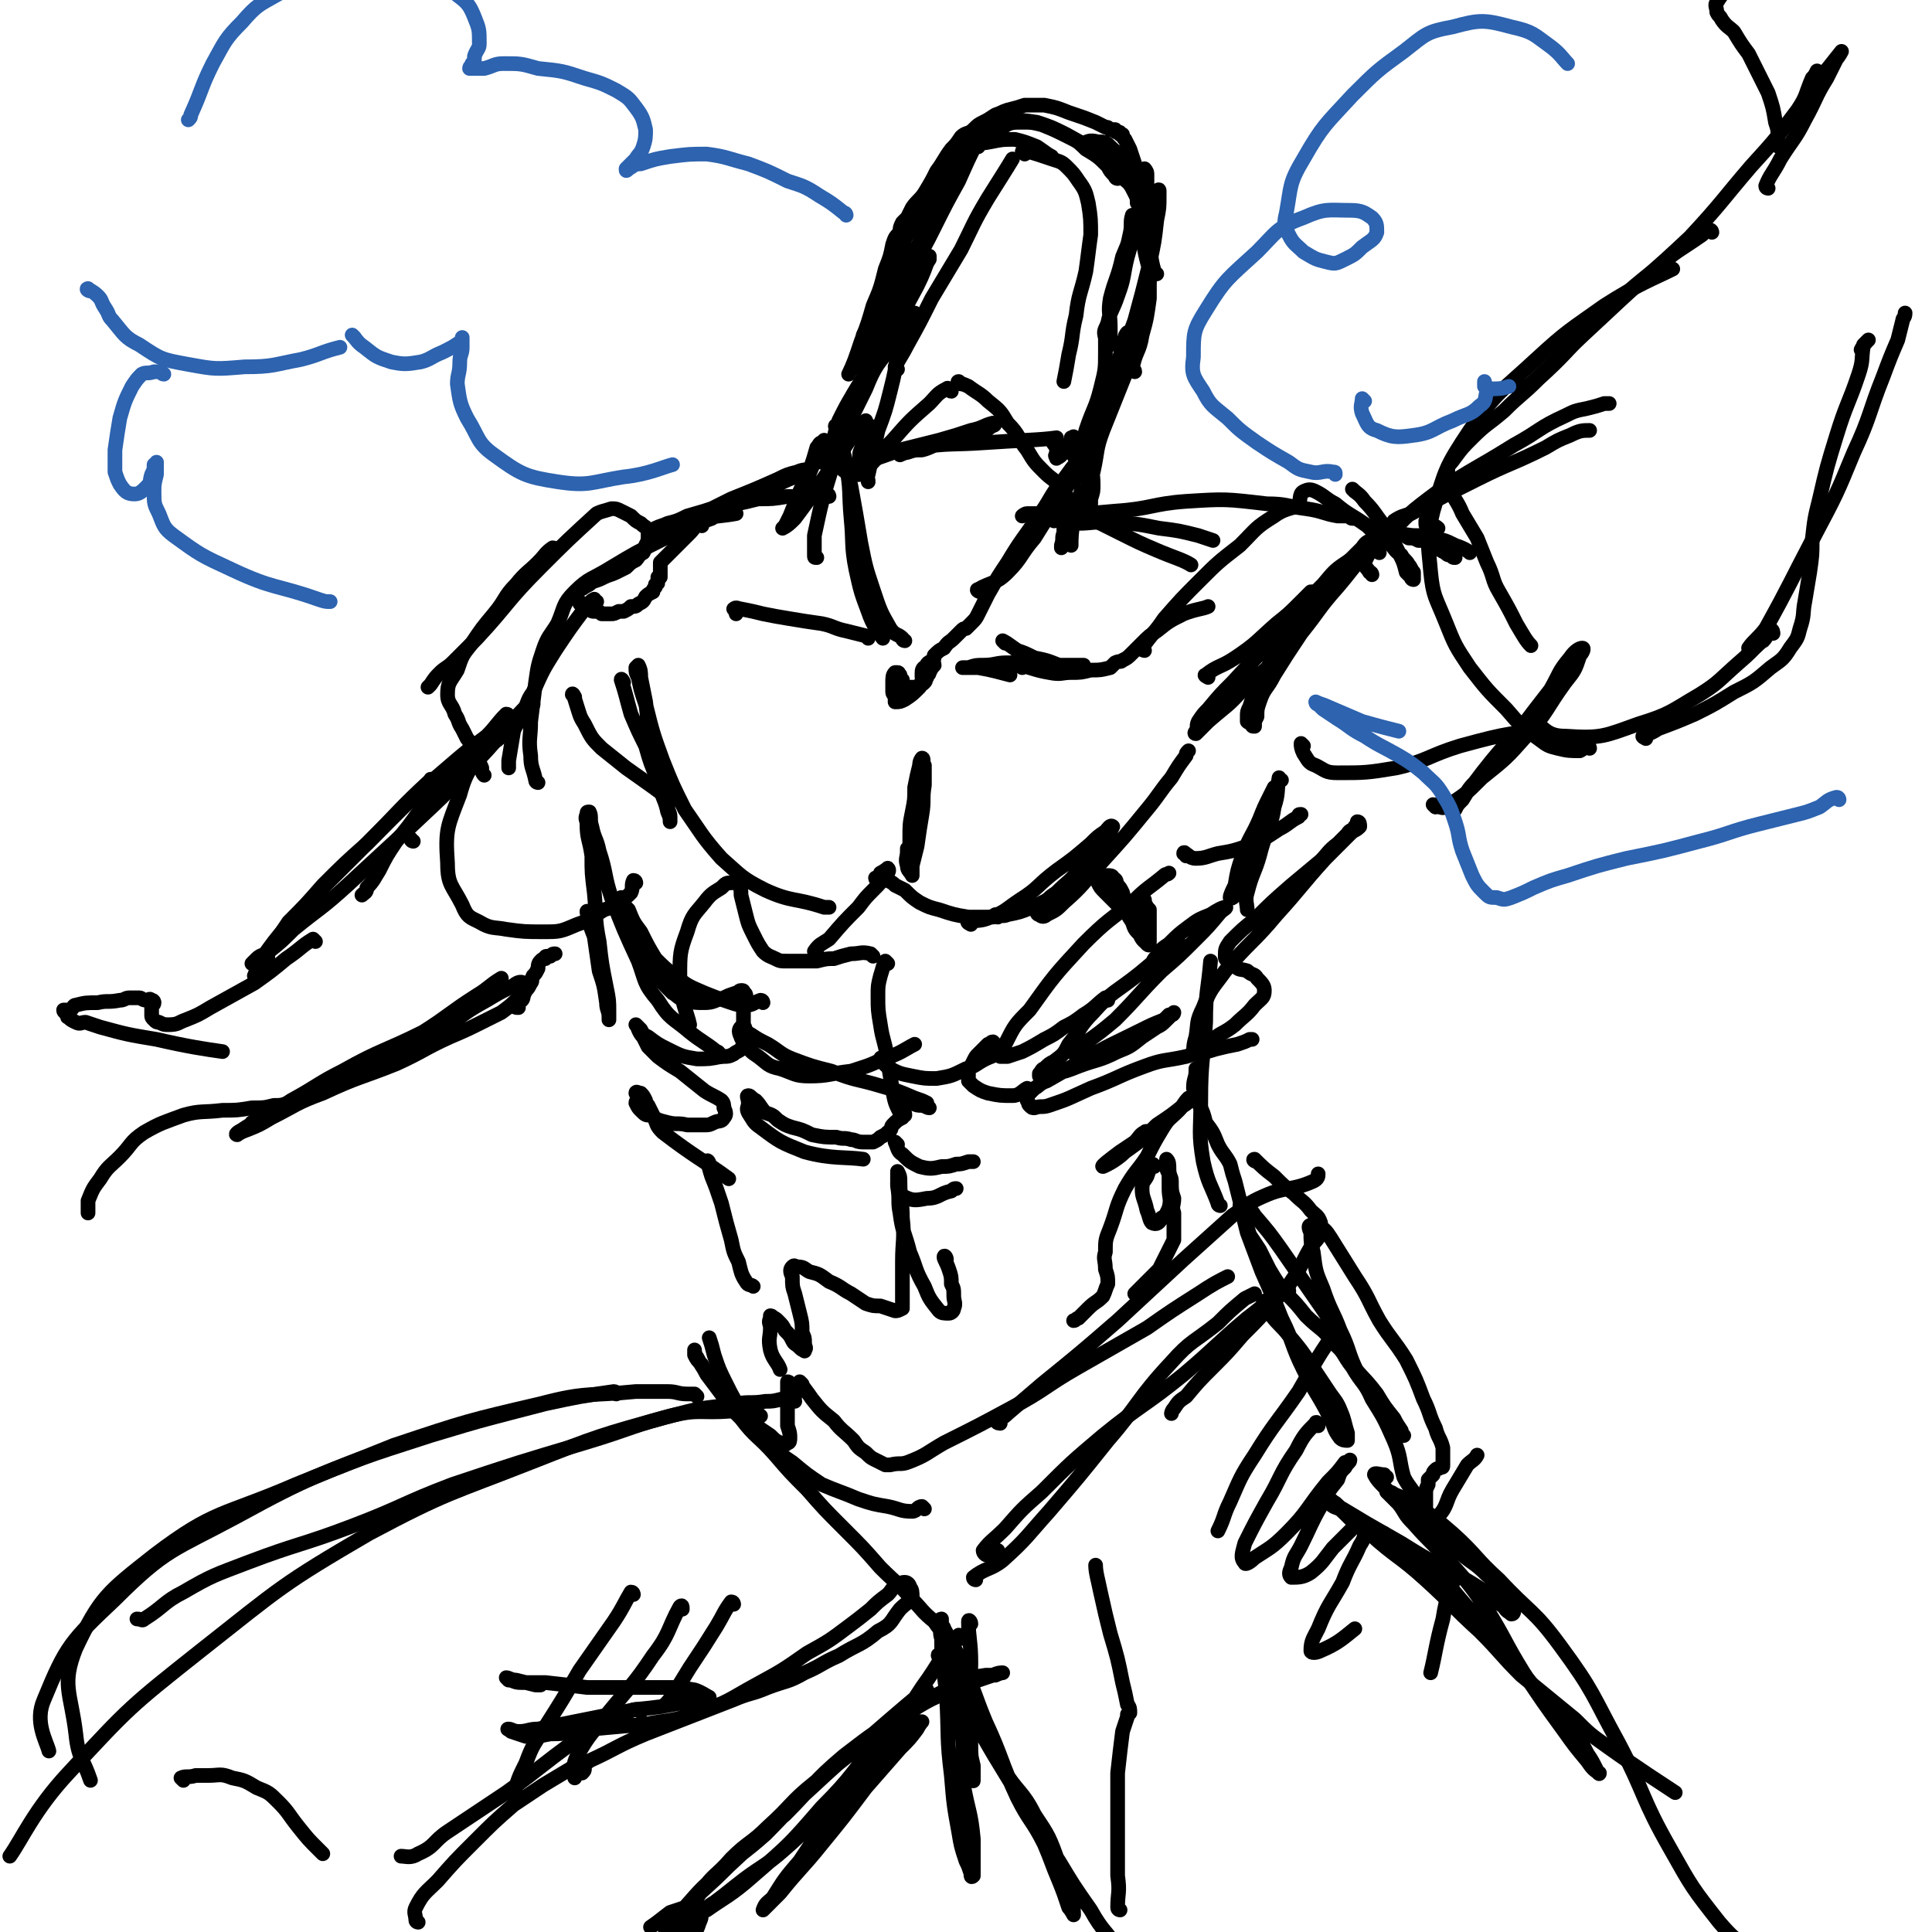 <svg viewBox='0 0 790 790' version='1.1' xmlns='http://www.w3.org/2000/svg' xmlns:xlink='http://www.w3.org/1999/xlink'><g fill='none' stroke='rgb(0,0,0)' stroke-width='6' stroke-linecap='round' stroke-linejoin='round'><path d='M370,133c0,0 -1,-1 -1,-1 0,1 0,2 0,5 -1,3 -1,3 -2,7 -1,8 -1,8 -3,16 -2,8 -2,8 -5,16 -2,9 -2,9 -4,18 -1,1 0,1 0,3 '/><path d='M372,121c0,0 -1,-1 -1,-1 -1,2 -1,3 -2,5 -2,5 -3,5 -5,11 -3,6 -3,7 -6,13 -3,6 -4,6 -7,12 -3,4 -2,4 -5,9 -2,3 -4,6 -3,5 1,-2 3,-5 7,-11 5,-10 5,-10 9,-19 6,-10 6,-10 11,-20 4,-6 4,-6 7,-13 1,-2 1,-3 3,-6 0,0 0,-2 0,-1 -2,5 -2,6 -5,12 -7,13 -7,13 -14,25 -6,10 -6,9 -12,19 -3,6 -4,6 -5,13 -1,4 1,7 1,10 '/><path d='M364,143c-1,-1 -1,-2 -1,-1 -4,4 -4,5 -8,10 -3,4 -3,4 -6,9 -3,5 -3,5 -6,11 -1,4 -2,5 -2,9 0,5 0,6 2,9 2,3 3,3 5,4 2,0 3,0 4,0 '/><path d='M356,175c0,0 -1,-2 -1,-1 -1,1 -1,2 -1,4 -1,3 -1,3 -2,6 -1,2 0,2 -1,5 -1,2 -1,2 -1,4 0,1 0,1 0,1 1,0 1,0 1,0 2,-2 2,-2 4,-3 5,-5 5,-6 10,-11 7,-8 7,-8 15,-15 3,-3 3,-4 7,-6 1,-1 1,1 2,1 '/><path d='M353,191c0,-1 -2,-1 -1,-1 7,-3 8,-3 16,-6 8,-2 8,-2 16,-4 7,-2 7,-2 13,-4 5,-1 5,-2 9,-3 1,0 1,1 0,1 -2,1 -2,2 -4,2 -4,2 -4,1 -7,2 -5,2 -5,2 -9,3 -5,1 -5,2 -9,3 -3,0 -3,0 -6,1 -1,0 -3,1 -3,1 2,-1 4,-2 7,-3 14,-2 14,-1 28,-2 14,-1 22,-1 29,-2 '/><path d='M393,157c0,0 -2,-1 -1,-1 1,1 2,1 4,2 4,3 5,3 8,6 5,4 5,4 8,9 5,5 4,6 8,11 3,5 3,5 7,9 3,3 4,3 7,6 1,0 1,0 1,0 '/><path d='M431,181c0,0 -1,-1 -1,-1 1,2 2,3 4,5 0,0 1,-1 1,-1 0,-1 0,-1 0,-1 -1,-1 -1,-1 -2,-1 0,0 0,0 0,0 -1,1 -1,1 -1,2 0,1 0,1 0,2 0,0 -1,0 0,1 0,0 0,1 0,0 1,0 1,0 2,-1 1,-1 0,-1 1,-2 1,-1 1,-1 1,-2 1,0 1,0 2,-1 0,-1 0,-1 0,-2 1,0 1,-1 1,0 0,2 0,2 0,5 0,1 0,1 0,2 0,1 1,1 1,2 0,0 0,1 0,1 1,-1 1,-2 2,-4 1,-5 1,-5 2,-9 3,-9 4,-9 6,-17 2,-8 2,-8 2,-15 0,-4 0,-6 0,-8 '/><path d='M443,194c0,-1 0,-2 -1,-1 -1,1 -2,3 -3,4 0,0 1,-1 1,-3 2,-4 2,-4 3,-9 3,-8 3,-8 6,-16 3,-8 3,-8 6,-16 2,-5 2,-5 4,-10 0,-3 0,-3 1,-5 0,-1 1,-2 1,-2 -1,1 -1,2 -1,5 -2,4 -2,4 -3,8 -2,7 -3,7 -5,13 -2,7 -1,8 -2,15 -2,5 -3,5 -3,11 -1,5 0,5 0,10 0,3 0,3 -1,6 0,1 0,1 0,2 -1,1 -1,2 -1,2 0,-2 0,-3 0,-6 0,-5 0,-5 2,-9 2,-9 1,-9 4,-17 4,-10 4,-10 8,-20 2,-5 2,-5 4,-10 1,-2 1,-2 1,-4 0,-1 0,-1 0,-1 -1,1 -1,2 -2,4 -2,4 -2,4 -4,8 -3,6 -4,6 -6,13 -3,6 -3,6 -5,13 -1,5 -2,5 -2,10 -1,4 1,4 1,8 0,2 0,2 0,4 -1,2 0,2 -1,3 0,0 0,0 -1,0 0,1 0,1 -1,1 0,1 0,1 -1,1 0,1 -1,1 -2,1 0,1 0,1 -1,1 -1,1 -1,1 -2,2 -1,0 -1,0 -1,1 -1,0 -1,0 -1,1 0,0 0,0 -1,0 0,0 0,0 -1,0 0,0 0,0 -1,0 0,1 -1,1 -1,1 0,0 0,-1 0,-2 0,-1 0,-1 0,-2 1,-1 1,-1 1,-2 0,-1 0,-1 1,-3 0,-1 0,-1 0,-2 0,-1 0,-1 0,-1 1,0 1,-1 1,-1 '/><path d='M464,152c0,-1 -1,-1 -1,-1 1,-7 3,-7 4,-14 2,-7 2,-8 3,-15 0,-10 0,-10 0,-20 0,-8 -1,-8 -1,-15 0,-5 0,-5 0,-10 0,-3 0,-3 0,-6 0,-1 -1,-2 -1,-2 '/><path d='M473,112c-1,0 -1,-1 -1,-1 -2,-7 -1,-7 -2,-13 -1,-7 0,-8 -2,-14 -2,-8 -3,-8 -7,-15 -2,-4 -2,-5 -6,-8 -3,-3 -3,-3 -6,-3 -4,-1 -4,0 -7,1 0,0 0,0 0,0 '/><path d='M466,84c0,0 0,0 -1,-1 0,-2 0,-2 -1,-4 -2,-4 -2,-4 -6,-7 -4,-4 -4,-5 -8,-8 -6,-5 -7,-5 -14,-9 -6,-3 -6,-3 -12,-5 -7,-1 -7,-1 -14,-1 -3,0 -3,0 -6,2 -3,1 -3,1 -4,4 -1,2 0,4 0,5 '/><path d='M457,73c0,0 -1,0 -1,-1 -2,-2 -2,-2 -3,-4 -4,-4 -4,-4 -9,-7 -3,-3 -3,-3 -7,-5 -6,-3 -6,-3 -11,-5 -4,-1 -4,-1 -8,-1 -4,0 -5,0 -8,2 -5,2 -5,2 -9,5 -5,5 -5,5 -9,10 -6,7 -6,6 -10,14 -4,10 -4,11 -7,21 -3,10 -3,10 -5,21 -2,6 -2,9 -3,12 '/><path d='M404,53c-1,0 -1,-1 -1,-1 -2,2 -2,3 -3,5 -4,8 -4,8 -8,17 -5,9 -5,9 -10,19 -4,8 -4,8 -9,16 -4,8 -4,8 -9,16 -2,5 -2,5 -5,10 -2,3 -2,3 -4,7 -2,2 -2,2 -3,5 -1,1 -1,1 -2,2 0,1 0,2 0,1 0,0 -1,-1 0,-3 1,-3 1,-3 3,-7 5,-10 6,-10 11,-20 4,-7 3,-7 7,-14 1,-2 2,-4 2,-4 -1,0 -2,2 -3,4 -3,5 -3,5 -6,10 -3,5 -3,5 -5,10 -2,4 -2,4 -4,8 -1,1 -1,1 -2,3 0,1 0,2 0,1 1,-1 1,-2 2,-5 3,-8 3,-8 7,-17 5,-11 5,-11 10,-23 3,-7 3,-7 7,-14 4,-6 4,-6 8,-11 4,-4 4,-5 8,-8 5,-2 5,-1 10,-2 5,-1 5,-1 10,-1 4,1 4,1 9,3 3,2 4,3 6,4 '/><path d='M419,63c0,0 -1,-1 -1,-1 2,0 3,0 6,1 3,1 3,1 6,2 3,1 4,1 6,3 3,3 3,3 5,6 3,4 3,5 4,9 1,6 1,7 1,13 -1,7 -1,8 -2,15 -2,9 -3,9 -4,18 -2,8 -1,8 -3,16 -1,6 -1,6 -2,11 '/><path d='M464,89c0,0 -1,-1 -1,-1 -1,3 0,4 -1,8 -1,5 -1,4 -3,9 -2,9 -3,9 -5,17 -1,6 0,6 0,12 0,2 0,2 0,5 0,1 1,2 0,2 -1,-1 -2,-1 -2,-3 -1,-3 0,-3 1,-6 1,-5 2,-5 4,-11 3,-8 2,-8 4,-16 2,-7 2,-7 5,-13 2,-4 2,-4 4,-9 2,-2 2,-2 3,-4 0,-1 1,-2 1,-1 0,0 0,1 0,2 0,5 0,5 -1,10 -1,9 -1,9 -3,18 -3,12 -3,12 -6,23 -3,8 -3,9 -6,16 -2,7 -3,7 -5,13 -2,5 -2,5 -4,9 -1,3 -1,3 -1,6 0,1 1,1 0,2 0,0 0,0 0,0 0,0 1,0 2,-1 1,-2 1,-2 2,-5 3,-7 3,-7 6,-14 5,-12 6,-12 10,-25 2,-9 1,-9 2,-18 0,-6 -1,-6 -2,-12 0,-4 0,-4 -1,-9 -1,-4 -1,-4 -1,-9 -1,-4 -1,-4 -1,-8 -1,-4 0,-4 -1,-9 -1,-3 -1,-3 -2,-6 -1,-2 -1,-2 -2,-4 -1,-1 -1,-1 -1,-2 -1,0 -1,0 -1,0 0,-1 0,-1 -1,-1 0,0 0,0 0,0 -1,0 -1,0 -1,-1 -1,0 -1,0 -2,0 -1,-1 -1,-1 -2,-1 -2,-1 -2,-1 -4,-2 -5,-2 -5,-2 -11,-4 -5,-2 -5,-2 -10,-3 -4,0 -4,0 -8,0 -3,1 -3,1 -7,2 -3,1 -2,1 -5,2 -3,2 -3,2 -5,3 -2,1 -2,1 -4,3 -2,2 -3,1 -5,3 -2,3 -2,3 -4,5 -3,4 -3,5 -6,9 -2,4 -2,4 -5,9 -2,3 -3,3 -5,6 -1,2 -1,2 -2,4 -1,1 -1,1 -2,2 -1,2 -1,2 -1,4 -2,2 -2,2 -3,5 -1,5 -1,5 -3,10 -2,8 -2,8 -5,15 -2,7 -2,7 -5,15 -2,6 -3,9 -5,13 '/><path d='M351,179c-1,0 -1,0 -1,-1 -1,-2 1,-2 0,-3 -1,-1 -2,-2 -3,-1 -2,1 -2,1 -4,3 -2,2 -2,2 -4,5 -1,2 -1,2 -2,3 0,1 0,1 0,2 -1,1 -1,2 -1,2 -1,-1 -1,-2 -1,-3 0,-1 0,-1 0,-2 0,-1 1,-1 1,-2 0,-1 0,-1 0,-1 -1,0 -1,1 -2,2 -2,7 -2,7 -5,14 -2,5 -1,5 -3,11 -1,2 -2,4 -2,4 0,0 1,-2 2,-3 2,-7 2,-7 4,-13 2,-5 2,-5 4,-9 1,-3 1,-2 2,-5 0,-1 1,-2 1,-2 -2,3 -3,4 -4,8 -3,6 -3,7 -6,13 -2,5 -2,5 -4,10 -1,2 -1,2 -2,4 -1,1 -1,1 -1,1 2,-1 3,-2 5,-4 12,-16 12,-17 23,-33 3,-4 3,-4 6,-7 '/><path d='M437,204c-1,0 -1,-2 -1,-1 -1,2 0,3 0,6 0,4 0,4 -1,7 0,3 0,3 0,5 0,1 0,2 -1,3 0,0 0,0 0,0 0,0 0,0 0,-1 1,-3 0,-3 1,-5 2,-5 3,-5 5,-10 1,-3 1,-3 2,-5 0,-1 1,-2 0,-2 0,1 -1,2 -1,4 -1,4 -1,4 -2,7 -1,6 -1,8 -1,11 '/><path d='M370,262c0,0 -1,0 -1,-1 -2,-2 -3,-1 -5,-4 -4,-7 -4,-7 -7,-16 -3,-9 -3,-9 -5,-19 -2,-12 -2,-12 -4,-23 -2,-9 -2,-9 -4,-18 -1,-3 -1,-3 -2,-6 0,0 -1,-1 0,-1 0,1 0,2 1,4 1,6 2,6 3,12 2,11 1,11 2,22 1,10 0,11 2,21 2,9 2,9 5,17 2,6 4,8 6,11 '/><path d='M401,242c-1,0 -2,-1 -1,-1 5,-3 7,-2 12,-7 6,-6 5,-7 11,-14 5,-8 5,-8 10,-16 4,-6 4,-6 7,-13 1,-1 2,-3 1,-2 -2,1 -3,3 -6,7 -6,7 -5,8 -11,16 -6,9 -6,8 -12,18 -4,6 -4,6 -8,13 -2,4 -2,4 -4,8 -1,2 -1,2 -3,4 -1,1 -1,1 -2,2 -1,0 -1,0 -2,1 -1,1 -1,1 -3,3 -2,2 -2,1 -4,4 -2,1 -2,1 -4,3 0,1 0,2 -1,3 0,0 -1,0 -1,1 0,0 0,0 -1,1 0,0 1,0 1,0 0,1 0,1 0,1 0,1 0,1 0,1 0,1 -1,1 -1,2 -1,1 0,1 -1,2 -1,1 -1,1 -2,1 -1,1 -1,1 -2,1 -1,0 -1,0 -2,0 -1,0 -1,1 -2,0 0,0 0,0 -1,-1 0,-1 0,-1 0,-2 -1,-1 -1,-1 -1,-2 -1,0 0,-1 -1,-1 0,0 -1,0 -1,0 -1,1 -1,2 -1,4 0,2 0,2 0,4 0,1 1,1 1,3 0,0 0,1 0,1 2,0 2,0 4,-1 3,-2 3,-2 6,-5 2,-3 2,-3 4,-6 1,-2 1,-2 2,-3 0,-1 -1,-2 -1,-2 -1,1 -2,1 -2,2 -1,1 -2,1 -2,3 0,1 0,1 0,2 0,1 1,1 1,1 '/><path d='M355,261c0,0 0,-1 -1,-1 -4,-1 -4,-1 -8,-2 -5,-1 -5,-2 -10,-3 -7,-1 -7,-1 -13,-2 -6,-1 -6,-1 -11,-2 -4,-1 -4,-1 -9,-2 -1,0 -2,-1 -3,0 0,0 1,1 1,2 '/><path d='M411,263c0,0 -1,-1 -1,-1 2,1 3,2 6,4 3,1 3,1 7,3 5,1 5,1 10,3 3,0 4,0 7,0 1,0 4,0 3,0 -1,0 -4,0 -7,0 -5,0 -5,0 -11,0 -6,-1 -6,-1 -13,-1 -5,0 -5,1 -10,1 -3,0 -3,0 -6,1 -1,0 -1,0 -2,0 -1,0 0,0 0,0 3,0 3,0 6,0 6,1 9,2 13,3 '/><path d='M255,279c0,0 -1,-2 -1,-1 2,6 2,7 4,14 3,7 3,7 6,13 2,7 2,7 5,14 2,5 2,5 4,10 0,3 1,3 1,5 0,1 0,2 0,2 0,-1 0,-2 -1,-4 -1,-5 -2,-5 -3,-10 -2,-9 -2,-9 -4,-18 -1,-8 -1,-9 -2,-17 -1,-5 -1,-5 -2,-10 0,-2 0,-3 -1,-5 0,0 -1,1 -1,1 0,2 0,2 1,4 1,5 1,5 3,11 3,12 3,12 7,23 4,10 4,10 9,20 7,10 7,11 15,20 8,7 8,8 18,13 11,5 12,3 24,7 1,0 1,0 2,0 '/><path d='M334,390c0,0 -1,-1 -1,-1 2,-3 3,-3 6,-5 6,-7 6,-7 12,-13 3,-4 3,-4 6,-7 3,-3 3,-3 5,-6 1,-1 2,-2 1,-3 0,0 -1,1 -3,2 0,1 0,1 -1,2 0,0 -1,0 -1,0 0,1 1,0 1,0 1,0 1,0 2,0 1,1 1,1 2,1 2,1 2,1 3,2 2,1 2,1 4,2 3,3 3,3 6,5 4,2 4,2 8,3 6,2 6,2 12,3 5,0 8,0 10,0 '/><path d='M397,378c0,0 -2,-1 -1,-1 3,-1 5,0 9,-2 6,-2 6,-3 12,-7 8,-5 7,-6 15,-12 7,-5 7,-5 14,-11 3,-3 3,-3 6,-5 1,-1 2,-3 3,-2 0,0 -1,2 -2,4 -2,3 -2,3 -5,6 -3,4 -3,4 -7,8 -4,5 -4,4 -9,9 -3,2 -3,2 -5,5 -2,1 -2,1 -3,3 0,0 0,1 1,1 1,1 2,1 3,0 4,-2 4,-2 7,-5 8,-7 8,-8 15,-16 10,-11 10,-11 19,-22 5,-6 5,-7 10,-13 3,-5 3,-5 6,-9 0,-1 0,-1 1,-2 '/><path d='M339,203c0,0 0,-1 -1,-1 -2,0 -2,1 -4,1 -6,1 -6,0 -12,0 -6,1 -6,1 -12,1 -8,2 -8,2 -16,3 -6,2 -6,2 -13,4 -4,2 -4,2 -8,3 -2,1 -3,1 -5,2 0,0 0,0 0,1 0,0 -1,0 0,0 3,-1 3,-1 6,-2 7,-2 7,-2 14,-5 11,-4 11,-3 22,-8 8,-3 7,-4 15,-7 2,-2 2,-2 5,-3 0,0 2,0 1,0 -1,0 -3,0 -5,1 -4,1 -4,1 -8,3 -9,4 -9,4 -19,8 -8,4 -8,4 -16,8 -4,1 -4,1 -8,3 -1,1 -1,1 -2,1 -1,0 -1,0 -1,0 5,-2 5,-2 9,-3 10,-2 15,-2 20,-3 '/><path d='M447,213c0,0 -2,-1 -1,-1 1,0 2,1 4,2 4,2 4,2 8,4 8,4 8,4 15,7 7,3 11,4 14,6 '/><path d='M436,215c0,-1 -1,-1 -1,-1 2,-1 3,0 6,0 6,0 6,-1 13,0 10,0 10,0 20,2 8,1 8,1 16,3 3,1 3,1 6,2 '/><path d='M468,266c0,0 -1,0 -1,-1 4,-6 5,-6 9,-12 7,-8 7,-8 15,-16 7,-7 7,-7 16,-14 7,-7 6,-7 14,-12 4,-3 7,-3 9,-4 '/><path d='M554,201c0,0 -1,-1 -1,-1 2,2 3,2 5,5 4,4 4,5 8,10 3,5 3,5 6,11 2,4 2,4 3,8 1,1 1,1 2,2 0,1 1,1 1,1 0,-1 0,-2 0,-3 -1,-1 -1,-2 -2,-3 -1,-2 -2,-2 -3,-4 -3,-2 -2,-2 -5,-5 -5,-3 -5,-3 -9,-7 -7,-5 -7,-4 -13,-9 -4,-2 -4,-3 -8,-5 -2,-1 -3,-1 -5,0 -2,1 -1,4 -2,5 '/><path d='M494,277c0,0 -2,-1 -1,-1 5,-4 6,-3 12,-7 9,-6 9,-7 17,-14 5,-4 5,-4 10,-9 2,-2 2,-2 4,-4 1,0 1,0 1,0 0,1 -1,2 -2,3 -5,7 -5,7 -11,13 -10,11 -10,10 -20,21 -5,5 -5,5 -10,11 -2,2 -2,2 -4,5 -1,2 0,2 -1,4 0,0 -1,1 0,1 2,-2 2,-2 5,-5 8,-7 8,-6 15,-14 10,-9 11,-8 19,-19 7,-8 7,-8 13,-17 4,-6 4,-7 8,-13 4,-4 4,-4 8,-8 2,-3 2,-2 5,-4 2,-2 2,-2 4,-3 1,0 1,0 3,0 1,0 1,0 3,1 2,0 2,1 4,2 2,0 2,0 4,1 2,0 2,0 4,1 2,1 2,1 4,2 1,1 1,1 3,2 1,1 1,1 3,1 0,1 0,1 1,1 0,0 -1,-1 -1,-1 -1,-1 -1,-1 -2,-2 -2,-2 -2,-2 -3,-3 -1,-2 -1,-2 -3,-3 -1,-1 -1,-1 -1,-2 -1,-1 -1,-1 -1,-2 -1,0 -1,0 -1,-1 0,0 0,-1 0,-1 1,0 1,0 2,1 1,1 2,1 3,2 '/><path d='M561,235c0,0 0,-1 -1,-1 -1,-2 -3,-3 -2,-4 2,-5 3,-5 8,-9 10,-11 10,-11 22,-20 15,-10 15,-9 31,-19 11,-6 10,-7 21,-12 4,-2 4,-2 9,-3 4,-1 4,-1 7,-2 1,0 1,0 2,0 '/><path d='M571,214c0,0 -1,-1 -1,-1 3,-2 4,-2 7,-3 13,-7 13,-7 27,-14 14,-7 14,-6 28,-13 5,-3 5,-3 10,-5 4,-2 5,-2 8,-2 '/><path d='M564,226c0,0 -1,-1 -1,-1 -2,0 -2,0 -4,1 -6,6 -6,7 -12,14 -8,9 -7,9 -15,19 -6,9 -6,9 -11,17 -3,6 -4,5 -6,11 -1,3 -1,3 -1,6 -1,2 -1,2 -1,3 0,1 0,1 0,1 -1,0 -1,0 -1,-1 -1,-1 -1,0 -2,-1 0,-1 0,-1 0,-2 0,-2 0,-2 1,-4 2,-6 2,-7 6,-13 5,-11 5,-11 12,-21 5,-9 5,-9 12,-16 5,-6 5,-6 11,-10 5,-4 5,-4 11,-7 4,-2 4,-2 8,-3 4,-1 4,0 8,0 4,0 4,0 7,1 5,1 5,1 9,3 3,1 5,2 6,3 '/><path d='M533,305c0,0 -1,-1 -1,-1 0,1 0,2 1,4 2,3 2,4 5,5 4,2 4,3 9,3 11,0 12,0 24,-2 13,-3 13,-5 26,-9 11,-3 15,-4 21,-5 '/><path d='M587,330c0,0 -1,-1 -1,-1 2,0 3,2 5,1 8,-5 8,-5 15,-12 10,-8 10,-8 18,-17 9,-10 8,-11 16,-22 4,-5 4,-5 6,-11 1,-1 2,-3 1,-3 -1,0 -3,1 -5,4 -5,6 -4,6 -8,13 -7,9 -7,9 -13,17 -6,6 -6,6 -11,12 -4,5 -4,5 -7,9 -3,3 -3,4 -5,7 -2,2 -2,2 -3,4 -1,1 -1,1 -1,1 '/><path d='M650,306c0,0 0,-1 -1,-1 -1,0 -1,1 -3,2 -4,0 -5,0 -9,-1 -4,-1 -4,-1 -8,-4 -7,-5 -7,-5 -13,-12 -8,-8 -8,-8 -15,-17 -6,-9 -6,-9 -10,-19 -4,-10 -5,-10 -6,-20 -1,-12 -2,-13 1,-25 5,-17 5,-18 15,-33 11,-16 13,-16 27,-29 13,-12 14,-12 28,-22 14,-9 20,-11 28,-15 '/><path d='M700,95c0,0 0,-1 -1,-1 -2,1 -2,1 -3,2 -10,7 -10,6 -19,14 -14,11 -14,12 -27,24 -11,11 -10,11 -21,21 -7,7 -7,6 -14,13 -7,6 -7,5 -13,11 -4,4 -4,4 -7,8 -2,3 -3,3 -3,5 0,4 0,5 1,8 2,5 3,5 5,10 3,5 3,5 6,10 2,5 2,5 4,10 3,6 2,7 5,12 4,7 4,7 7,13 3,5 4,7 6,9 '/><path d='M630,292c-1,0 -1,-1 -1,-1 -1,1 -2,3 -1,4 4,4 6,6 12,6 15,1 16,0 30,-5 13,-4 13,-5 25,-12 8,-5 8,-6 16,-13 7,-6 7,-7 13,-13 0,-1 0,-1 0,-1 '/><path d='M673,302c0,0 -2,-1 -1,-1 2,-1 3,-1 6,-3 8,-3 8,-3 15,-6 8,-4 8,-4 16,-9 8,-4 8,-4 15,-10 4,-3 5,-3 8,-8 3,-4 3,-4 4,-8 2,-6 1,-6 2,-11 1,-6 1,-6 2,-12 1,-7 1,-7 1,-13 1,-9 1,-9 3,-17 3,-13 3,-13 7,-26 4,-13 5,-13 9,-25 2,-6 1,-6 2,-12 1,-1 2,-2 2,-2 -1,1 -2,2 -3,4 '/><path d='M725,259c0,0 0,-2 -1,-1 -2,1 -1,2 -3,4 -2,1 -2,2 -4,3 -1,0 -2,1 -2,0 2,-3 4,-4 7,-8 10,-18 10,-19 20,-38 9,-17 9,-17 16,-34 7,-15 6,-16 12,-31 3,-8 3,-8 6,-15 1,-4 1,-4 2,-8 0,-1 1,-1 1,-3 '/><path d='M622,161c0,0 -1,-1 -1,-1 3,-2 4,-2 7,-5 14,-13 14,-13 29,-27 17,-16 17,-15 34,-31 13,-14 13,-15 25,-29 10,-11 10,-11 19,-23 4,-6 3,-6 6,-13 1,-1 1,-1 2,-3 '/><path d='M723,77c0,0 -1,0 -1,-1 2,-5 3,-5 6,-11 5,-8 6,-8 10,-16 5,-9 4,-9 9,-17 2,-4 2,-4 4,-8 1,-1 2,-3 2,-3 -4,5 -7,9 -10,12 '/><path d='M287,215c-1,-1 -1,-2 -1,-1 -2,1 -2,2 -4,4 -3,3 -3,3 -7,7 -1,1 -1,1 -2,2 -2,2 -2,2 -3,3 0,1 0,1 0,2 0,0 0,0 0,0 0,1 0,1 0,1 0,0 0,0 0,1 0,1 0,1 0,2 0,0 -1,0 -1,0 0,1 0,1 0,2 0,1 0,0 -1,1 0,0 0,0 0,1 -1,1 -1,1 -1,2 -2,1 -2,1 -3,2 -1,2 -1,2 -3,3 -1,1 -1,1 -3,1 -1,1 -1,1 -3,2 -1,0 -1,0 -2,0 -2,1 -2,1 -3,1 -2,0 -2,0 -4,0 -1,-1 -1,-1 -3,-1 -1,0 -1,0 -2,-1 -1,-1 -1,-1 -3,-2 -1,0 -1,0 -1,-1 -1,-1 -1,-1 -1,-2 0,-1 0,-2 1,-3 0,0 1,0 2,-1 2,-1 2,-1 3,-2 3,-1 3,-1 5,-2 2,-1 3,-1 5,-2 2,-1 2,-1 4,-2 2,-2 2,-2 4,-3 1,-1 1,-2 3,-3 1,-2 1,-2 1,-3 1,-2 1,-2 1,-3 0,-1 0,-2 0,-3 -1,-2 -1,-1 -3,-3 -2,-1 -2,-1 -4,-3 -2,-1 -2,-1 -4,-2 -2,-1 -2,-1 -4,-1 -3,1 -4,1 -6,2 -12,11 -12,11 -23,22 -14,14 -13,15 -26,29 -5,5 -5,5 -10,10 -2,2 -3,2 -5,4 -2,2 -2,2 -4,5 0,0 -1,1 -1,1 '/><path d='M227,225c0,0 0,-1 -1,-1 -3,2 -3,3 -6,6 -4,4 -5,4 -9,9 -5,5 -4,6 -9,12 -5,6 -5,6 -9,12 -4,5 -4,5 -6,11 -3,5 -4,5 -4,10 0,4 2,4 3,8 2,3 1,3 3,6 1,2 1,2 2,4 1,1 1,2 2,3 1,2 1,2 2,5 1,1 1,2 2,4 0,1 0,2 1,3 '/><path d='M220,320c0,0 -1,0 -1,-1 -1,-5 -2,-5 -2,-10 -1,-7 0,-7 0,-14 1,-8 1,-8 2,-16 1,-7 1,-7 3,-13 2,-6 3,-6 6,-11 3,-7 2,-8 7,-13 6,-6 7,-5 15,-10 10,-6 10,-6 20,-11 10,-5 15,-7 21,-9 '/><path d='M244,246c-1,0 -1,-1 -1,-1 -2,1 -2,2 -4,4 -6,8 -6,8 -12,17 -5,8 -5,8 -9,17 -3,4 -2,5 -5,10 -1,3 -2,3 -3,6 -1,6 -1,6 -2,12 0,1 0,1 0,3 '/><path d='M169,344c0,0 -1,0 -1,-1 '/><path d='M194,309c0,0 0,-2 -1,-1 -5,5 -6,6 -11,12 -5,6 -5,5 -10,11 -5,7 -5,7 -10,13 -4,6 -4,6 -7,12 -2,3 -2,4 -5,7 0,2 -1,2 -2,3 '/><path d='M218,288c0,0 -1,-2 -1,-1 -9,9 -9,10 -18,20 -15,16 -15,16 -31,31 -13,12 -13,12 -26,24 -11,10 -11,9 -22,18 -5,5 -5,5 -10,9 -2,2 -3,1 -5,3 -1,1 -2,2 -2,2 '/><path d='M177,320c0,-1 -1,-2 -1,-1 -13,12 -13,13 -26,26 -9,8 -9,8 -18,17 -7,8 -7,8 -14,15 -4,6 -4,6 -8,12 -1,2 0,2 -1,5 0,0 0,0 0,0 '/><path d='M208,293c0,0 0,-1 -1,-1 -4,4 -4,5 -8,9 -8,6 -8,6 -15,12 -14,12 -14,12 -27,25 -12,12 -12,12 -24,24 -8,9 -8,8 -16,17 -5,6 -5,6 -10,13 -2,3 -2,5 -3,7 '/><path d='M104,460c0,0 -1,-1 -1,-1 7,-4 8,-4 16,-7 19,-9 20,-9 39,-18 12,-7 11,-7 23,-14 7,-4 7,-4 13,-9 4,-3 4,-3 8,-7 2,-1 2,-1 3,-3 0,0 0,-1 0,-1 -5,3 -5,4 -10,7 -11,7 -11,8 -22,15 -16,8 -17,7 -33,16 -10,5 -10,6 -21,12 -6,4 -6,4 -13,8 -4,2 -4,2 -7,4 -2,1 -3,2 -2,2 0,0 1,-1 4,-2 5,-2 5,-2 10,-5 10,-5 10,-6 21,-10 15,-7 15,-6 30,-12 11,-5 11,-6 22,-11 7,-3 7,-3 13,-6 4,-2 4,-2 8,-4 4,-3 4,-3 7,-6 2,-1 2,-1 3,-3 1,-1 1,-1 2,-3 1,-1 0,-1 1,-3 1,-1 1,-1 2,-3 0,-1 0,-2 1,-3 1,-1 1,-1 2,-1 0,-1 0,-1 1,-1 1,0 1,0 1,0 1,-1 1,-1 2,-1 '/><path d='M260,361c0,0 0,-1 -1,-1 -1,2 0,3 -1,5 -2,2 -2,2 -5,4 -2,2 -3,2 -6,3 -5,3 -5,4 -11,6 -7,3 -7,3 -14,3 -7,0 -8,0 -15,-1 -5,-1 -6,0 -11,-3 -4,-2 -5,-2 -7,-7 -4,-8 -6,-8 -6,-17 -1,-14 0,-15 5,-28 3,-11 5,-11 11,-20 2,-2 3,-1 5,-3 '/><path d='M235,285c0,0 -1,-2 -1,-1 1,1 1,2 2,5 1,3 1,4 3,7 3,6 3,6 7,10 5,4 5,4 10,8 7,5 10,7 14,10 '/><path d='M212,412c-1,0 -2,0 -1,-1 1,-2 3,-1 3,-4 1,-2 1,-4 0,-5 -1,-1 -3,0 -4,1 -6,3 -6,3 -11,6 -9,5 -8,5 -17,11 -9,5 -8,6 -17,10 -6,4 -6,4 -12,7 -6,3 -6,2 -11,5 -4,1 -4,1 -8,3 -3,1 -3,1 -6,2 -2,1 -2,1 -4,2 -3,1 -3,1 -6,2 -3,1 -3,1 -6,1 -4,1 -4,1 -9,1 -6,1 -6,1 -12,1 -8,1 -9,0 -16,2 -8,3 -9,3 -16,7 -6,4 -5,5 -10,10 -4,4 -5,4 -8,9 -3,4 -3,4 -5,9 0,2 0,2 0,5 0,0 0,0 0,0 '/><path d='M129,385c0,0 -1,-1 -1,-1 -5,3 -5,4 -11,8 -6,5 -6,5 -13,10 -9,5 -9,5 -18,10 -5,3 -5,3 -10,5 -3,1 -3,2 -7,2 -2,0 -2,0 -4,-1 -1,0 -1,0 -2,-1 -1,-1 -1,-1 -1,-2 0,-1 0,-1 0,-2 0,-1 0,-1 0,-2 0,0 1,0 1,-1 0,0 0,-1 -1,-1 -1,-1 -1,0 -2,0 -2,0 -2,-1 -3,-1 -2,0 -2,0 -4,0 -2,0 -2,1 -4,1 -5,1 -5,0 -9,1 -5,0 -5,0 -9,1 -1,0 -1,1 -2,2 -1,0 -3,0 -3,0 0,1 1,1 2,2 0,0 -1,1 0,1 1,1 1,1 3,2 2,1 2,0 4,0 3,1 3,1 6,2 11,3 11,3 23,5 13,3 20,4 27,5 '/><path d='M241,374c-1,-1 -1,-2 -1,-1 1,4 1,5 3,10 1,7 1,7 2,14 2,6 2,6 3,13 0,3 1,3 1,6 0,1 0,1 0,1 0,-1 0,-2 0,-3 0,-5 0,-5 -1,-10 -2,-10 -2,-10 -3,-19 -2,-10 -1,-10 -2,-20 -1,-8 -1,-8 -1,-15 -1,-7 -2,-7 -2,-13 0,-2 -1,-2 0,-4 0,-1 0,-1 1,-1 1,2 0,3 1,6 1,5 2,5 3,10 3,9 2,10 5,19 5,13 5,13 11,26 3,8 2,9 8,16 5,8 6,7 13,13 5,4 6,4 11,8 1,0 1,1 2,2 '/><path d='M312,410c0,0 0,-1 -1,-1 -3,1 -3,2 -6,2 -3,0 -3,0 -6,-1 -6,-2 -6,-2 -11,-4 -7,-3 -7,-3 -12,-7 -4,-3 -4,-3 -8,-7 -3,-5 -3,-5 -6,-11 -3,-4 -3,-4 -5,-9 -2,-2 -2,-2 -3,-4 0,0 0,-1 0,-1 0,2 0,2 1,4 1,3 1,3 2,6 2,4 2,4 4,8 2,4 2,4 4,7 1,3 1,3 3,6 1,2 1,2 3,4 2,2 2,2 4,4 2,1 2,2 5,3 4,1 4,1 8,1 4,0 4,-1 8,-2 2,-1 2,-1 5,-2 1,0 1,-1 2,-1 1,0 1,0 1,1 1,0 1,1 1,1 0,2 0,2 0,3 -1,1 -1,1 -1,3 0,1 0,1 0,3 0,2 0,2 0,3 1,2 1,2 1,4 0,1 0,1 0,3 0,0 0,1 -1,1 -1,1 0,2 -1,2 -1,1 -2,1 -3,2 -2,1 -2,1 -5,1 -5,1 -5,1 -10,1 -6,-1 -6,-1 -12,-4 -4,-2 -4,-2 -8,-5 -2,-1 -2,-1 -3,-3 -1,-1 -2,-2 -2,-2 1,1 1,3 3,5 1,2 1,2 2,4 2,2 2,2 4,4 4,3 4,3 9,6 5,4 5,4 10,8 3,2 4,2 7,4 1,1 1,2 1,3 1,2 1,3 0,4 -1,2 -2,1 -4,2 -2,1 -2,1 -4,1 -3,0 -3,0 -7,0 -4,-1 -4,0 -8,-1 -4,-1 -4,-1 -7,-3 -2,0 -2,0 -4,-2 -1,-1 -1,-1 -2,-3 0,-1 1,-1 1,-3 0,-1 -1,-1 -1,-1 0,-1 1,0 2,0 1,1 1,1 2,3 0,1 0,1 1,2 1,2 1,2 2,4 2,4 1,4 4,7 13,10 16,11 27,19 '/><path d='M453,409c0,0 0,-1 -1,-1 -4,3 -4,4 -9,7 -4,3 -4,3 -8,5 -4,3 -4,3 -8,5 -5,3 -5,3 -9,5 -3,1 -3,1 -6,2 -1,0 -1,0 -2,0 -1,0 -1,0 -1,0 0,-1 0,-1 0,-2 1,-1 0,-2 2,-3 4,-8 4,-8 10,-14 10,-14 10,-14 22,-27 10,-10 10,-9 21,-18 5,-5 6,-5 12,-10 1,-1 1,0 2,-1 '/><path d='M440,431c-1,0 -2,-1 -1,-1 1,-2 2,-1 4,-3 7,-5 7,-5 13,-10 10,-10 9,-10 19,-20 7,-6 7,-6 14,-13 5,-5 5,-5 10,-11 1,-1 3,-2 2,-2 -1,0 -3,1 -6,3 -5,2 -5,2 -9,5 -4,3 -4,3 -8,7 -3,2 -3,2 -5,5 -2,2 -1,2 -3,4 0,1 0,1 0,1 0,0 1,0 1,0 2,-1 2,-1 4,-2 3,-1 3,-1 4,-2 2,-2 2,-2 3,-3 0,0 0,0 1,-1 0,-1 1,-1 0,-1 0,-1 -1,-1 -2,-1 -1,0 -1,1 -3,2 -6,5 -6,5 -12,10 -10,8 -11,7 -19,16 -6,6 -5,7 -10,13 -2,4 -2,4 -6,7 -2,1 -2,1 -4,3 -1,0 -1,1 -2,2 0,0 0,1 0,1 3,0 3,0 6,-1 5,-1 5,-1 10,-3 8,-3 8,-2 16,-6 5,-2 5,-2 10,-6 3,-2 3,-2 6,-4 2,-1 2,-1 4,-3 1,-1 1,-1 2,-2 1,0 1,-1 1,-1 0,0 -1,1 -2,1 -1,1 -1,1 -2,2 -5,2 -5,2 -9,4 -12,6 -13,6 -25,13 -7,4 -7,4 -14,8 -3,1 -3,2 -5,3 -1,1 -1,1 -2,2 -1,1 -1,1 -1,2 0,1 0,1 0,1 1,1 0,1 1,2 1,1 1,1 2,1 3,-1 3,0 6,-1 9,-3 8,-3 17,-7 11,-4 11,-5 22,-9 8,-3 8,-2 17,-4 6,-2 6,-1 12,-3 4,-1 4,-1 9,-2 3,-1 3,-1 5,-2 1,0 1,0 1,0 '/><path d='M496,427c0,0 -2,0 -1,-1 4,-4 5,-3 10,-7 4,-4 5,-4 8,-8 3,-3 4,-3 4,-6 0,-2 -1,-3 -3,-5 -1,-2 -2,-1 -4,-3 -3,-1 -3,0 -5,-2 -2,-1 -2,-1 -3,-2 -1,-1 -1,-1 -1,-2 0,-3 0,-3 2,-6 5,-5 5,-5 10,-9 7,-7 7,-7 15,-14 6,-5 6,-5 12,-10 3,-3 3,-4 7,-7 2,-2 2,-2 4,-4 1,-2 2,-1 3,-3 1,-1 1,-2 1,-2 1,0 1,1 1,2 -2,2 -2,1 -4,3 -5,5 -5,5 -10,10 -10,11 -10,12 -20,23 -10,12 -11,11 -21,23 -5,7 -6,7 -9,15 -3,6 -2,6 -3,12 -1,3 -1,5 -1,7 '/><path d='M363,394c0,0 -1,-1 -1,-1 -1,2 -1,3 -2,6 -1,4 -1,4 -1,8 0,6 0,6 1,12 1,7 2,7 3,15 1,6 1,6 2,12 1,5 1,5 3,9 0,0 1,0 1,0 1,0 1,0 1,1 0,0 -1,0 -1,1 -2,1 -2,1 -4,3 -1,1 0,2 -2,3 -1,1 -1,1 -3,2 -1,1 -1,1 -3,2 -2,0 -2,0 -4,0 -3,0 -3,-1 -5,-1 -3,-1 -3,0 -6,-1 -5,0 -5,0 -10,-1 -4,-2 -4,-2 -8,-3 -3,-1 -3,-1 -6,-3 -2,-2 -2,-2 -5,-3 -2,-2 -2,-3 -4,-5 -2,-1 -2,-2 -3,-2 -1,0 0,1 0,3 0,2 -1,2 0,4 2,3 2,4 5,6 8,6 8,6 18,10 11,3 17,2 24,3 '/><path d='M366,447c0,0 -1,-1 -1,-1 3,2 4,3 8,5 2,1 2,1 4,1 1,0 2,1 3,1 0,0 -1,-1 -1,-2 -2,-1 -2,-1 -5,-2 -7,-3 -7,-3 -14,-5 -10,-3 -10,-2 -20,-6 -8,-2 -8,-2 -16,-5 -5,-2 -5,-3 -10,-6 -4,-2 -4,-2 -7,-4 -2,-1 -2,-1 -3,-2 -1,0 -1,-1 -1,-1 -1,1 -1,2 0,4 0,1 1,1 2,3 2,3 2,3 5,5 4,3 4,4 9,5 6,2 6,3 12,3 8,0 8,-1 17,-2 6,-2 7,-2 13,-5 7,-2 9,-4 13,-6 '/><path d='M361,434c0,-1 -1,-2 -1,-1 1,1 1,2 4,4 4,2 4,2 9,3 5,1 5,1 10,1 6,-1 6,-1 12,-4 4,-1 4,-2 8,-4 2,-1 3,-1 4,-2 1,-1 0,-1 0,-3 0,-1 0,-1 -1,-2 -1,0 -1,1 -2,1 -2,2 -2,2 -4,4 -1,1 -1,1 -2,3 -1,2 -1,2 -2,4 0,2 0,2 0,4 1,1 1,1 2,2 3,2 3,2 6,3 5,1 5,1 10,1 3,0 4,-2 6,-3 '/><path d='M367,468c0,0 -1,-1 -1,-1 1,2 1,4 3,5 3,3 3,3 7,5 4,1 5,1 9,0 3,0 3,0 6,-1 2,0 2,0 5,-1 1,0 2,0 2,0 '/><path d='M368,485c0,0 -1,-1 -1,-1 1,2 0,4 2,5 4,2 5,2 10,1 5,0 5,-2 10,-3 1,-1 1,-1 2,-1 '/><path d='M357,391c0,0 -1,-1 -1,-1 -4,-1 -4,0 -8,0 -4,1 -4,1 -7,2 -3,0 -3,0 -7,1 -3,0 -3,0 -7,0 -3,0 -3,0 -5,0 -3,0 -3,0 -5,-1 -2,-1 -3,-1 -5,-3 -2,-3 -2,-3 -4,-7 -2,-4 -2,-4 -3,-8 -1,-4 -1,-4 -2,-8 0,-2 0,-3 -1,-4 -1,-1 -1,-2 -3,-1 -2,0 -2,0 -4,2 -3,2 -4,2 -7,6 -4,5 -5,5 -7,12 -3,8 -3,9 -3,18 0,10 3,15 4,20 '/><path d='M408,375c0,0 -1,-1 -1,-1 2,0 3,1 5,0 5,-1 5,-1 10,-3 9,-4 9,-5 18,-10 4,-2 4,-2 8,-3 3,0 3,0 5,0 1,0 2,0 2,1 2,1 1,1 2,3 1,1 1,1 2,3 1,3 0,3 1,5 1,4 1,4 3,7 1,3 1,3 3,5 1,2 1,2 2,3 1,0 1,1 2,0 0,-1 0,-2 0,-4 0,-3 0,-3 0,-5 0,-2 0,-2 0,-4 -1,-1 -1,-1 -2,-3 0,-1 0,-1 0,-1 -1,-1 -1,-2 -1,-2 -1,1 -1,2 -1,5 0,2 0,2 0,4 1,4 1,4 2,8 0,1 0,1 1,3 0,0 1,1 1,0 0,0 -1,-1 -1,-2 -1,-2 -1,-2 -2,-4 -2,-2 -2,-2 -4,-4 -2,-2 -2,-2 -5,-5 -3,-3 -3,-3 -6,-6 -2,-2 -2,-2 -3,-4 0,-1 0,-1 0,-1 2,0 3,1 5,1 '/><path d='M373,349c0,0 -1,0 -1,-1 0,-2 0,-3 0,-5 0,-6 0,-6 1,-11 1,-5 1,-5 1,-10 1,-5 1,-5 2,-9 0,-2 1,-3 1,-3 1,0 0,2 1,3 0,4 0,4 0,8 -1,6 0,6 -1,12 -1,6 -1,6 -2,13 -1,4 -1,4 -2,8 0,2 0,2 0,3 0,1 0,1 0,1 -1,-2 -2,-2 -2,-4 -1,-3 0,-3 0,-6 0,0 0,0 0,-1 '/><path d='M418,273c0,0 -2,-1 -1,-1 5,1 6,2 12,3 5,1 5,0 9,0 4,0 4,0 8,-1 4,0 4,0 8,-1 1,-1 1,-1 2,-2 2,-1 2,0 3,-1 2,-1 2,-1 4,-3 2,-2 2,-2 4,-4 3,-3 3,-3 6,-5 5,-4 5,-4 11,-7 5,-2 8,-2 10,-3 '/><path d='M553,212c-1,0 -1,-1 -1,-1 -3,0 -3,0 -5,0 -6,-1 -6,-2 -13,-3 -8,-1 -8,-2 -16,-2 -17,-2 -17,-2 -33,-1 -14,1 -14,3 -29,4 -11,1 -11,1 -22,1 -5,0 -5,0 -10,0 -2,0 -2,0 -4,0 -1,0 -2,1 -2,1 '/><path d='M469,464c0,-1 0,-2 -1,-1 -2,1 -2,2 -4,4 -3,2 -3,2 -6,4 -4,3 -8,6 -7,6 0,0 5,-2 9,-6 7,-5 7,-5 13,-11 6,-4 6,-4 11,-8 2,-1 2,-2 3,-3 0,0 -1,0 -1,0 -2,2 -2,3 -4,5 -4,4 -4,3 -7,8 -3,5 -3,5 -6,11 -4,6 -5,6 -9,13 -4,8 -3,8 -6,16 -2,5 -2,5 -2,10 -1,3 0,3 0,7 1,3 1,3 1,6 -1,2 -1,3 -2,5 -3,3 -3,2 -6,5 -2,2 -2,2 -4,4 -1,0 -1,1 -2,1 '/><path d='M290,476c0,-1 -1,-2 -1,-1 1,2 1,3 2,6 2,5 2,5 4,11 2,8 2,8 4,15 1,5 1,5 3,9 1,4 1,5 3,8 1,2 2,1 3,2 '/><path d='M485,350c0,-1 -1,-2 -1,-1 2,0 2,2 5,2 4,0 5,-1 9,-2 6,-1 6,-1 12,-3 7,-3 7,-3 13,-7 4,-2 4,-3 8,-5 0,-1 0,-1 1,-1 '/><path d='M524,319c-1,0 -1,-1 -1,-1 -1,5 0,6 -2,12 -1,7 -2,7 -5,13 -2,6 -2,6 -5,12 -3,5 -3,5 -5,9 -1,2 -2,4 -3,3 0,-1 1,-3 2,-5 1,-6 1,-6 3,-12 3,-8 4,-8 7,-15 2,-5 2,-5 4,-9 1,-2 2,-4 2,-4 0,3 0,6 -2,12 -1,8 -2,8 -4,16 -2,7 -3,7 -5,15 -1,3 0,5 0,7 '/><path d='M472,477c0,0 0,-1 -1,-1 -1,2 -1,2 -2,5 -1,2 -2,2 -2,5 0,4 1,4 2,9 1,2 1,4 2,5 2,1 3,0 4,-2 2,-1 2,-2 3,-4 1,-4 0,-4 0,-8 0,-3 0,-3 0,-5 0,-2 -1,-2 -1,-4 0,-1 0,-1 0,-2 0,0 0,-1 0,-1 1,1 1,2 1,4 0,3 1,3 1,5 0,4 0,4 1,7 0,3 -1,3 0,6 0,2 0,2 0,4 0,1 0,1 0,3 0,2 0,2 0,4 -1,2 -1,2 -2,4 -2,4 -2,4 -4,8 -5,5 -6,6 -10,10 '/><path d='M387,515c0,-1 -1,-2 -1,-1 0,1 1,2 2,5 1,3 1,3 1,6 1,2 1,2 1,5 0,2 1,3 0,5 0,1 -1,2 -2,2 -2,0 -3,0 -4,-1 -4,-5 -4,-5 -6,-10 -4,-7 -3,-7 -6,-14 -2,-8 -3,-8 -4,-16 -1,-5 0,-5 -1,-11 0,-3 0,-3 0,-6 0,0 0,0 0,0 1,2 1,2 1,4 0,8 1,8 1,15 1,9 0,9 0,18 0,6 0,6 0,12 0,3 0,3 0,5 0,1 0,2 0,2 -2,1 -2,1 -3,1 -3,-1 -3,-1 -6,-2 -3,0 -3,0 -6,-1 -3,-2 -3,-2 -6,-4 -4,-2 -4,-3 -9,-5 -4,-3 -4,-3 -8,-4 -2,-1 -2,-2 -5,-2 -1,0 -1,-1 -2,0 -1,1 -1,2 0,4 0,4 0,4 1,7 1,4 1,4 2,8 1,4 1,4 1,8 1,2 1,2 1,4 0,2 1,2 0,3 0,0 0,1 0,0 -1,0 -1,0 -2,-1 -2,-2 -2,-1 -3,-3 -1,-2 -1,-2 -3,-4 -1,-2 -1,-2 -3,-4 -1,-1 -1,-1 -2,-1 0,-1 -1,-1 -1,-1 0,0 0,1 0,1 -1,2 0,2 0,4 0,4 -1,4 0,9 1,4 3,5 4,8 '/><path d='M325,573c-1,0 -1,-1 -1,-1 -1,-2 0,-2 -1,-4 0,-2 0,-3 -1,-3 0,1 0,2 0,4 0,3 -1,3 0,6 0,4 0,4 0,8 1,3 1,3 1,5 0,1 0,2 -1,2 -1,1 -1,1 -3,0 -2,-1 -2,-1 -4,-3 -6,-4 -6,-4 -12,-10 -6,-5 -6,-5 -11,-11 -3,-4 -3,-4 -5,-8 -2,-2 -2,-2 -3,-4 0,-1 0,-2 0,-2 0,0 0,2 1,3 2,4 2,3 4,7 3,4 3,4 6,8 4,6 4,6 8,10 6,8 7,7 14,15 6,7 6,7 13,14 7,8 7,8 15,16 8,8 8,8 15,16 7,7 7,6 13,13 4,4 4,5 9,9 2,3 3,4 4,5 '/><path d='M399,646c0,0 -1,0 -1,-1 5,-4 7,-3 12,-7 10,-9 10,-10 19,-20 12,-14 12,-14 24,-29 13,-15 12,-17 26,-32 8,-9 9,-8 19,-16 5,-5 5,-5 11,-10 2,-1 4,-2 4,-2 '/><path d='M328,566c0,0 -1,-1 -1,-1 2,3 3,4 5,7 4,5 4,5 9,9 3,4 4,4 8,8 2,3 2,3 5,5 2,2 2,2 4,3 2,1 2,1 4,2 1,0 1,0 2,0 4,-1 4,0 7,-1 8,-3 8,-4 15,-8 14,-7 14,-7 27,-14 15,-8 14,-9 28,-17 14,-8 14,-8 28,-16 10,-7 10,-7 21,-14 6,-4 8,-5 12,-7 '/><path d='M409,582c0,0 -2,0 -1,-1 1,-1 2,-1 4,-3 7,-6 7,-6 14,-12 16,-13 16,-13 31,-26 14,-13 14,-13 27,-25 10,-9 10,-9 20,-18 6,-4 6,-5 13,-8 9,-4 11,-2 20,-6 2,-1 2,-2 2,-3 '/><path d='M514,475c-1,0 -2,-1 -1,-1 3,3 4,4 8,7 4,4 4,4 8,7 4,4 4,3 7,7 2,2 3,2 4,5 0,2 0,2 0,4 -1,3 -2,3 -4,6 -3,5 -3,6 -6,11 -4,6 -4,6 -9,11 -6,7 -6,7 -13,14 -6,7 -6,7 -12,13 -6,6 -6,6 -11,12 -3,2 -3,2 -5,5 -1,1 -1,2 -1,2 '/><path d='M527,528c0,0 0,-2 -1,-1 -8,5 -8,6 -16,12 -13,11 -13,12 -26,23 -16,13 -17,12 -33,25 -13,11 -13,11 -25,23 -8,7 -8,7 -15,15 -5,5 -6,5 -9,9 0,1 1,2 2,2 2,0 3,-1 4,-2 '/><path d='M378,617c0,0 -1,-1 -1,-1 -2,0 -2,2 -4,2 -5,0 -5,-1 -10,-2 -6,-1 -6,-1 -12,-3 -7,-3 -8,-3 -15,-6 -6,-4 -6,-4 -12,-9 -6,-4 -6,-4 -11,-10 -5,-4 -5,-4 -9,-10 -4,-6 -4,-6 -7,-12 -3,-6 -3,-6 -5,-12 -1,-4 -1,-4 -2,-7 '/><path d='M325,571c0,0 0,-1 -1,-1 -2,1 -2,2 -4,2 -4,1 -4,1 -7,1 -6,1 -6,0 -12,1 -12,2 -12,1 -23,4 -20,5 -19,6 -39,12 -27,8 -27,8 -54,17 -21,8 -20,9 -41,17 -21,8 -22,7 -43,15 -13,5 -14,5 -26,12 -8,4 -8,6 -16,11 -1,1 -1,0 -3,0 '/><path d='M311,579c-1,0 -1,-1 -1,-1 -6,-1 -6,-1 -11,-1 -13,1 -13,-1 -25,2 -29,8 -29,8 -57,19 -33,13 -34,12 -66,29 -36,21 -36,22 -69,48 -29,23 -29,23 -54,50 -14,15 -19,27 -24,34 '/><path d='M285,571c0,0 0,0 -1,-1 -1,0 -1,0 -3,0 -4,0 -4,-1 -8,-1 -7,0 -7,0 -13,0 -20,2 -20,0 -39,5 -30,7 -30,7 -60,17 -32,13 -33,12 -64,29 -26,14 -29,13 -50,34 -18,17 -20,19 -29,41 -4,9 1,17 2,21 '/><path d='M252,570c0,0 0,-1 -1,-1 -14,2 -14,2 -28,5 -23,6 -24,6 -47,13 -28,9 -28,9 -55,20 -30,13 -33,10 -58,29 -19,15 -22,17 -32,38 -6,15 -2,18 0,35 1,10 3,10 6,19 '/><path d='M393,670c-1,-1 -1,-2 -1,-1 -8,9 -7,10 -15,21 -9,14 -10,14 -19,28 -10,12 -10,12 -19,25 -6,9 -6,9 -12,18 -6,7 -6,7 -11,15 -2,2 -3,2 -4,5 0,0 0,0 0,0 4,-4 4,-4 7,-7 8,-10 9,-10 17,-20 9,-11 9,-11 18,-23 7,-8 7,-8 14,-16 4,-4 4,-4 7,-8 1,-2 2,-3 2,-3 -1,0 -3,0 -5,2 -11,9 -11,9 -21,19 -16,15 -14,17 -30,31 -9,8 -10,7 -20,15 -5,4 -5,4 -9,7 -2,1 -4,3 -3,3 7,-5 10,-6 19,-14 15,-13 15,-13 28,-28 13,-13 12,-14 24,-28 7,-7 8,-6 15,-14 2,-2 3,-3 4,-6 0,0 -1,0 -2,1 -6,5 -6,5 -13,11 -16,14 -16,13 -31,27 -11,10 -10,10 -20,20 -9,8 -9,7 -18,15 -8,7 -8,7 -15,15 -3,3 -3,4 -6,8 -1,0 -2,2 -2,1 2,-2 3,-4 6,-7 10,-10 10,-9 20,-19 12,-11 11,-11 23,-21 12,-12 11,-13 24,-24 13,-10 13,-10 27,-18 11,-7 11,-6 23,-11 5,-2 5,-2 11,-4 2,-1 3,-1 4,-1 0,0 -1,0 -3,1 -2,0 -2,0 -4,0 -5,1 -6,0 -10,3 -14,7 -14,7 -27,16 -17,12 -17,12 -33,25 -10,8 -9,9 -19,18 -7,7 -8,6 -15,13 -6,7 -7,6 -12,13 -4,6 -4,6 -6,12 -2,3 -1,3 -2,6 0,1 0,3 0,3 1,0 3,-1 4,-2 2,-3 2,-3 3,-6 1,-2 1,-3 0,-5 0,-1 -1,-1 -2,-2 -2,0 -2,0 -4,1 -3,1 -3,1 -6,2 -4,3 -5,4 -8,6 '/><path d='M171,786c0,0 -1,0 -1,-1 0,-2 -1,-3 0,-5 3,-6 4,-6 9,-11 7,-8 7,-8 15,-16 8,-8 8,-8 16,-15 6,-4 6,-4 12,-8 5,-3 5,-3 10,-6 2,-1 2,-2 5,-2 1,0 1,0 1,0 1,0 1,0 1,1 0,1 0,1 -1,2 0,0 0,-1 -1,-1 0,0 0,0 1,-1 0,0 0,-1 0,-1 1,-1 2,-1 3,-2 11,-5 11,-6 23,-11 18,-7 18,-7 36,-14 7,-3 7,-2 14,-5 8,-3 8,-2 15,-6 7,-3 7,-4 14,-7 8,-5 9,-4 16,-10 6,-3 5,-4 9,-9 3,-3 3,-2 5,-5 0,-2 0,-3 -1,-4 0,-1 -1,-2 -2,-2 -2,0 -2,1 -3,1 -3,2 -2,2 -4,4 -4,3 -4,3 -7,6 -5,4 -5,4 -9,7 -8,6 -8,6 -17,11 -10,7 -10,7 -21,13 -11,6 -11,7 -23,11 -11,4 -11,3 -22,5 -11,1 -11,1 -22,2 -8,1 -8,2 -17,2 -5,1 -5,1 -10,1 -3,-1 -3,-1 -6,-2 -1,-1 -2,-1 -1,-1 1,0 2,1 4,1 4,0 4,-1 8,-1 10,-2 10,-2 20,-4 10,-2 10,-2 20,-4 10,-1 10,-1 20,-3 4,-1 4,0 8,-1 1,-1 2,-1 2,-1 -2,-1 -3,-2 -6,-3 -6,-1 -6,-1 -12,-1 -7,0 -7,0 -15,0 -8,0 -8,0 -17,0 -8,-1 -8,-1 -17,-2 -5,0 -5,0 -10,0 -3,0 -3,-1 -5,-1 0,0 0,0 -1,-1 0,0 0,0 0,0 1,0 2,1 4,1 4,1 4,1 8,2 1,0 1,0 2,0 '/><path d='M259,652c0,0 0,-1 -1,-1 -3,5 -3,6 -7,12 -7,10 -7,10 -14,20 -7,12 -7,12 -14,23 -5,8 -5,7 -8,15 -3,6 -3,6 -5,13 0,0 0,0 0,0 '/><path d='M279,658c0,-1 0,-2 -1,-1 -5,9 -4,11 -11,20 -8,12 -9,12 -18,23 -7,9 -8,9 -13,18 -2,4 -1,4 -1,9 '/><path d='M300,656c0,0 0,-1 -1,-1 -3,4 -3,5 -6,10 -5,8 -5,8 -11,17 -5,8 -7,12 -10,15 '/><path d='M262,700c0,-1 -1,-1 -1,-1 -2,0 -2,0 -4,1 -11,6 -11,5 -22,12 -14,10 -14,11 -28,21 -12,8 -12,8 -24,16 -6,4 -5,6 -12,9 -3,2 -5,1 -7,1 '/><path d='M75,728c0,0 -1,-1 -1,-1 2,-1 3,0 6,-1 2,0 2,0 5,0 5,0 5,-1 10,1 5,1 5,1 10,4 5,2 5,2 9,6 4,4 4,5 8,10 4,5 4,5 8,9 1,1 1,1 2,2 '/><path d='M397,664c0,-1 -1,-2 -1,-1 0,7 1,8 1,17 0,7 -1,7 -1,15 0,9 0,9 1,18 0,5 0,5 1,9 0,3 0,6 0,6 0,1 0,-2 -1,-4 -1,-6 -1,-6 -1,-13 -2,-9 -1,-9 -3,-18 -2,-9 -3,-9 -6,-19 -1,-5 -1,-5 -2,-9 0,-1 0,-2 0,-3 -1,0 0,1 0,1 0,4 -1,4 0,7 0,12 1,12 2,23 1,17 0,17 2,33 1,12 1,12 3,23 1,6 1,6 3,12 1,2 1,2 2,5 0,1 0,2 1,1 0,0 0,-1 0,-2 0,-7 0,-7 0,-13 -1,-11 -2,-11 -4,-22 -1,-12 1,-12 -1,-24 -2,-12 -3,-12 -5,-24 -2,-6 -1,-6 -2,-13 -1,-2 -1,-2 -1,-4 0,-1 0,-1 0,-1 0,1 1,1 1,2 4,7 4,7 7,14 6,12 5,12 10,24 7,15 6,16 13,31 5,10 6,9 11,19 3,7 3,8 6,15 2,5 2,5 4,11 1,1 2,3 2,3 0,-1 0,-4 -1,-7 -2,-7 -2,-7 -5,-14 -4,-11 -4,-11 -10,-20 -5,-10 -7,-9 -13,-19 -5,-10 -4,-10 -9,-19 -5,-9 -6,-9 -11,-17 -3,-4 -3,-4 -5,-8 -1,-1 -2,-3 -1,-2 3,5 4,7 8,13 6,10 5,10 10,20 8,14 8,13 16,27 7,12 7,12 15,24 6,10 6,10 13,20 5,9 6,8 12,17 4,5 3,5 7,11 1,2 1,2 2,3 '/><path d='M458,781c0,0 -1,0 -1,-1 0,-6 1,-6 0,-13 0,-10 0,-10 0,-20 0,-11 0,-11 0,-22 1,-9 1,-9 2,-17 1,-3 1,-3 2,-6 0,0 0,0 0,-1 1,0 0,-1 1,-1 0,0 0,1 0,0 0,-1 0,-2 -1,-3 -1,-5 -1,-5 -2,-9 -2,-10 -2,-10 -5,-20 -2,-8 -2,-8 -4,-17 -1,-5 -2,-8 -2,-11 '/><path d='M518,533c-1,0 -2,-1 -1,-1 1,2 1,3 3,6 3,4 4,4 7,8 5,6 5,6 9,12 4,6 4,6 8,12 3,4 3,4 5,9 1,3 1,4 2,7 0,2 0,3 0,3 -1,0 -2,0 -3,-1 -3,-4 -2,-4 -4,-8 -5,-10 -6,-10 -11,-20 -5,-10 -4,-11 -9,-21 -4,-10 -4,-10 -8,-19 -3,-8 -3,-8 -6,-16 -1,-4 -1,-4 -2,-8 -1,-2 -1,-2 -1,-3 0,0 1,0 2,0 2,2 3,2 4,4 6,7 6,7 11,14 9,13 9,13 18,26 5,9 4,9 9,18 5,8 6,7 12,15 3,5 3,5 7,10 1,2 1,2 3,5 0,1 1,2 1,2 -1,0 -2,-1 -3,-3 -3,-5 -3,-5 -7,-9 -4,-7 -5,-7 -9,-14 -4,-8 -3,-9 -7,-17 -3,-8 -4,-8 -7,-17 -3,-7 -3,-7 -4,-15 -1,-4 -1,-4 -1,-8 -1,-2 -1,-3 0,-3 1,-1 2,-1 3,0 3,2 3,2 5,5 5,8 5,8 10,16 6,9 5,9 10,18 5,8 6,8 11,16 4,8 4,8 7,16 3,6 2,6 5,12 1,4 2,4 3,8 0,2 0,2 0,4 0,2 0,2 0,3 0,1 0,1 -1,1 -1,1 -1,0 -2,1 -1,1 -1,1 -1,2 -1,1 -1,1 -2,2 0,1 0,1 0,2 -1,2 -1,2 -1,4 0,2 0,2 0,5 0,2 -1,3 0,4 1,1 3,1 5,0 4,-4 3,-6 6,-11 3,-5 3,-5 6,-10 2,-2 3,-2 4,-4 '/><path d='M567,604c0,0 -1,0 -1,-1 -2,0 -4,-1 -4,0 1,2 2,3 4,5 6,7 7,7 14,13 8,7 8,7 17,14 6,5 6,4 11,9 4,3 4,3 7,7 2,2 2,2 3,5 1,1 1,1 1,3 0,0 0,1 -1,1 -1,-1 -2,-1 -3,-3 -5,-3 -4,-4 -9,-7 -8,-5 -8,-5 -16,-9 -9,-5 -9,-5 -17,-10 -7,-4 -7,-4 -14,-8 -5,-3 -5,-3 -10,-6 -2,-1 -2,-2 -4,-3 -1,-1 -1,-1 -2,-1 0,0 1,1 1,2 2,2 3,1 5,3 5,5 5,5 11,9 11,10 12,9 23,19 11,10 11,11 22,21 9,9 8,9 17,18 11,9 11,9 22,18 6,6 6,6 13,11 14,10 22,15 28,19 '/><path d='M567,628c0,0 -2,-1 -1,-1 1,1 2,2 4,3 8,6 8,5 15,11 8,7 7,7 14,15 8,9 8,9 16,18 7,9 7,9 14,18 6,7 7,6 12,13 5,6 5,6 8,12 2,3 2,3 4,7 0,0 1,2 1,1 -2,-1 -3,-2 -5,-5 -5,-6 -5,-6 -10,-13 -8,-11 -8,-11 -16,-23 -8,-13 -7,-13 -15,-26 -7,-10 -7,-10 -15,-19 -7,-8 -8,-8 -15,-16 -4,-4 -3,-4 -6,-8 -2,-2 -2,-2 -4,-4 -1,-1 -1,-1 -1,-1 1,0 2,0 3,1 5,2 5,2 9,4 8,6 8,6 15,12 10,9 9,10 19,19 13,14 14,12 25,27 14,19 13,20 24,40 11,21 9,22 21,43 9,16 9,16 20,30 6,7 7,7 14,13 4,4 6,6 9,9 '/><path d='M580,613c0,0 0,0 -1,-1 -2,-4 -3,-4 -5,-8 -2,-7 -1,-8 -4,-15 -4,-9 -4,-9 -9,-17 -3,-7 -4,-6 -8,-13 -4,-5 -3,-6 -8,-10 -4,-6 -5,-5 -11,-11 -4,-5 -4,-5 -9,-10 -3,-4 -3,-4 -6,-9 -2,-4 -2,-4 -4,-8 -2,-3 -2,-3 -4,-6 -1,-3 -1,-3 -2,-7 -1,-4 -1,-4 -2,-7 -1,-4 -1,-4 -2,-8 -1,-3 -1,-3 -2,-7 -2,-4 -3,-4 -5,-8 -2,-5 -2,-5 -5,-9 -1,-4 -1,-4 -3,-8 -1,-3 -1,-3 -2,-6 0,-4 1,-4 1,-7 0,0 0,0 0,-1 '/><path d='M499,493c0,0 -1,0 -1,-1 -3,-8 -4,-8 -6,-17 -2,-12 -1,-12 -1,-25 0,-16 1,-16 2,-32 0,-13 1,-13 2,-25 '/><path d='M334,228c-1,0 -1,0 -1,-1 0,-4 0,-4 0,-8 3,-14 3,-14 7,-27 6,-17 6,-17 14,-33 4,-10 5,-10 11,-18 4,-7 7,-10 9,-13 '/><path d='M367,151c0,0 -1,-1 -1,-1 2,-4 3,-5 5,-9 5,-9 5,-9 10,-19 6,-10 6,-10 12,-20 5,-10 5,-11 11,-21 5,-8 7,-11 10,-16 '/><path d='M728,60c-1,0 -1,0 -1,-1 -1,-1 0,-2 0,-3 0,-3 0,-3 -1,-6 -1,-6 -1,-6 -3,-12 -4,-8 -4,-8 -8,-16 -3,-4 -3,-4 -6,-9 -2,-2 -3,-2 -5,-5 -1,-2 -1,-1 -2,-3 0,-2 -1,-3 0,-4 3,-5 4,-5 8,-9 11,-11 11,-10 22,-21 3,-3 3,-3 6,-6 '/><path d='M546,547c0,0 -1,-1 -1,-1 -7,10 -7,11 -14,23 -9,13 -10,13 -18,26 -6,9 -6,10 -10,19 -3,6 -2,6 -5,12 0,0 0,0 0,0 '/><path d='M539,583c0,-1 -1,-2 -1,-1 -4,4 -5,5 -8,11 -7,10 -6,11 -12,21 -5,9 -5,9 -9,17 -1,4 -2,6 0,8 0,1 2,0 4,-2 6,-4 7,-4 13,-10 9,-9 8,-10 17,-21 4,-4 4,-4 7,-8 1,0 2,-1 2,-1 0,1 -1,1 -2,3 -2,2 -2,2 -3,5 -4,5 -4,5 -7,11 -4,7 -4,8 -8,16 -2,4 -3,4 -4,9 -1,2 -1,3 0,4 3,0 5,0 8,-2 5,-4 5,-5 9,-10 4,-4 4,-4 8,-8 2,-1 2,-2 4,-2 0,0 1,1 1,2 0,3 0,4 -2,7 -3,7 -4,7 -7,15 -5,9 -6,9 -10,19 -2,4 -3,5 -3,9 0,1 2,1 4,0 7,-3 9,-5 14,-9 '/><path d='M593,640c0,-1 -1,-2 -1,-1 1,1 3,2 3,4 0,3 -1,4 -2,7 -2,6 -2,6 -3,12 -3,11 -3,14 -5,22 '/></g>
<g fill='none' stroke='rgb(45,99,175)' stroke-width='6' stroke-linecap='round' stroke-linejoin='round'><path d='M37,119c-1,0 -2,-1 -1,-1 1,1 2,1 4,3 2,2 1,2 3,5 2,3 1,3 3,5 5,6 5,7 11,10 9,6 9,6 20,8 11,2 11,2 23,1 12,0 12,-1 23,-3 8,-2 8,-3 16,-5 0,0 0,0 0,0 '/><path d='M145,138c0,0 -1,-1 -1,-1 2,2 2,3 5,5 5,4 5,4 11,6 5,1 6,1 12,0 4,-1 4,-2 9,-4 4,-2 4,-2 7,-4 1,-1 1,-2 1,-2 0,1 0,2 0,4 0,3 -1,3 -1,6 0,5 -1,5 -1,9 1,7 1,8 4,14 5,8 4,10 11,15 11,8 13,9 26,11 13,2 14,0 27,-2 10,-1 16,-4 20,-5 '/><path d='M346,88c0,0 0,-1 -1,-1 -5,-4 -5,-4 -10,-7 -6,-4 -7,-4 -13,-6 -8,-4 -8,-4 -16,-7 -8,-2 -9,-3 -17,-4 -7,0 -7,0 -15,1 -6,1 -6,1 -12,3 -3,0 -3,1 -5,2 -1,1 -1,1 -1,0 1,-1 2,-2 4,-4 1,-2 2,-2 3,-5 1,-3 1,-4 1,-7 -1,-4 -1,-5 -4,-9 -3,-4 -3,-4 -8,-7 -6,-3 -6,-3 -13,-5 -9,-3 -9,-3 -19,-4 -7,-2 -7,-2 -14,-2 -4,0 -4,1 -8,2 -2,0 -2,0 -4,0 -1,0 -2,0 -2,0 0,-1 1,-1 1,-2 1,-1 1,-1 1,-3 1,-3 2,-3 2,-5 0,-6 0,-6 -2,-11 -2,-5 -3,-6 -7,-9 -6,-5 -6,-5 -13,-7 -10,-2 -10,-2 -21,-2 -11,0 -11,0 -22,2 -9,2 -9,2 -18,7 -7,4 -8,4 -14,11 -7,7 -7,8 -12,17 -5,10 -4,10 -9,21 0,1 0,1 -1,2 '/><path d='M67,153c-1,0 -1,-1 -1,-1 -2,0 -2,0 -3,0 -3,1 -3,0 -5,1 -2,2 -2,2 -4,5 -3,6 -3,6 -5,13 -1,6 -1,6 -2,13 0,4 0,4 0,9 1,3 1,3 2,5 2,3 3,4 6,4 2,0 3,-1 5,-3 2,-2 1,-2 2,-5 1,-2 1,-2 1,-4 1,0 1,-1 1,-1 0,2 0,3 0,5 -1,4 -1,4 -1,7 0,5 0,5 2,9 2,5 2,6 6,9 11,8 11,8 24,14 17,8 18,6 35,12 3,1 3,1 5,1 '/><path d='M546,194c0,-1 0,-1 -1,-1 -4,-1 -5,1 -9,0 -5,-1 -5,-1 -9,-4 -7,-4 -7,-4 -13,-8 -7,-5 -7,-5 -12,-10 -6,-5 -7,-5 -10,-11 -4,-6 -5,-7 -4,-14 0,-10 0,-11 5,-19 8,-13 9,-13 21,-24 8,-8 8,-10 19,-14 9,-4 10,-3 19,-3 5,0 6,1 9,3 2,2 2,3 2,6 -1,3 -2,3 -6,6 -3,3 -3,3 -7,5 -4,2 -4,2 -8,1 -4,-1 -4,-1 -9,-4 -3,-3 -4,-3 -6,-7 -2,-4 -2,-5 -1,-9 2,-11 1,-12 7,-22 8,-14 9,-14 20,-26 10,-10 10,-10 21,-18 9,-7 9,-8 20,-10 11,-3 13,-3 24,0 9,2 9,3 16,8 4,3 5,5 7,7 '/><path d='M558,164c0,0 -1,-1 -1,-1 0,2 -1,3 0,6 2,4 2,6 6,7 6,3 8,3 15,2 8,-1 8,-3 16,-6 6,-3 7,-2 11,-6 3,-2 2,-3 3,-6 0,-1 0,-1 0,-2 -1,-1 -1,-2 -1,-2 0,0 0,1 0,2 1,0 1,1 2,1 4,0 5,0 8,-1 '/><path d='M752,327c0,0 0,-1 -1,-1 -4,1 -4,2 -7,4 -5,2 -5,2 -9,3 -8,2 -8,2 -16,4 -12,3 -12,4 -24,7 -15,4 -15,4 -30,7 -12,3 -12,3 -24,7 -7,2 -7,2 -14,5 -4,2 -4,2 -9,4 -3,1 -3,1 -6,0 -3,0 -3,0 -5,-2 -3,-3 -3,-3 -5,-7 -2,-5 -2,-5 -4,-10 -2,-6 -1,-6 -3,-12 -2,-6 -2,-6 -5,-11 -3,-5 -4,-5 -8,-9 -5,-4 -5,-4 -10,-7 -7,-4 -8,-4 -14,-8 -6,-3 -6,-4 -11,-7 -3,-2 -3,-2 -6,-4 -1,-1 -1,-1 -2,-2 -1,0 -1,-1 -1,-1 2,1 3,1 5,2 7,3 7,3 14,6 7,2 11,3 15,4 '/></g>
</svg>